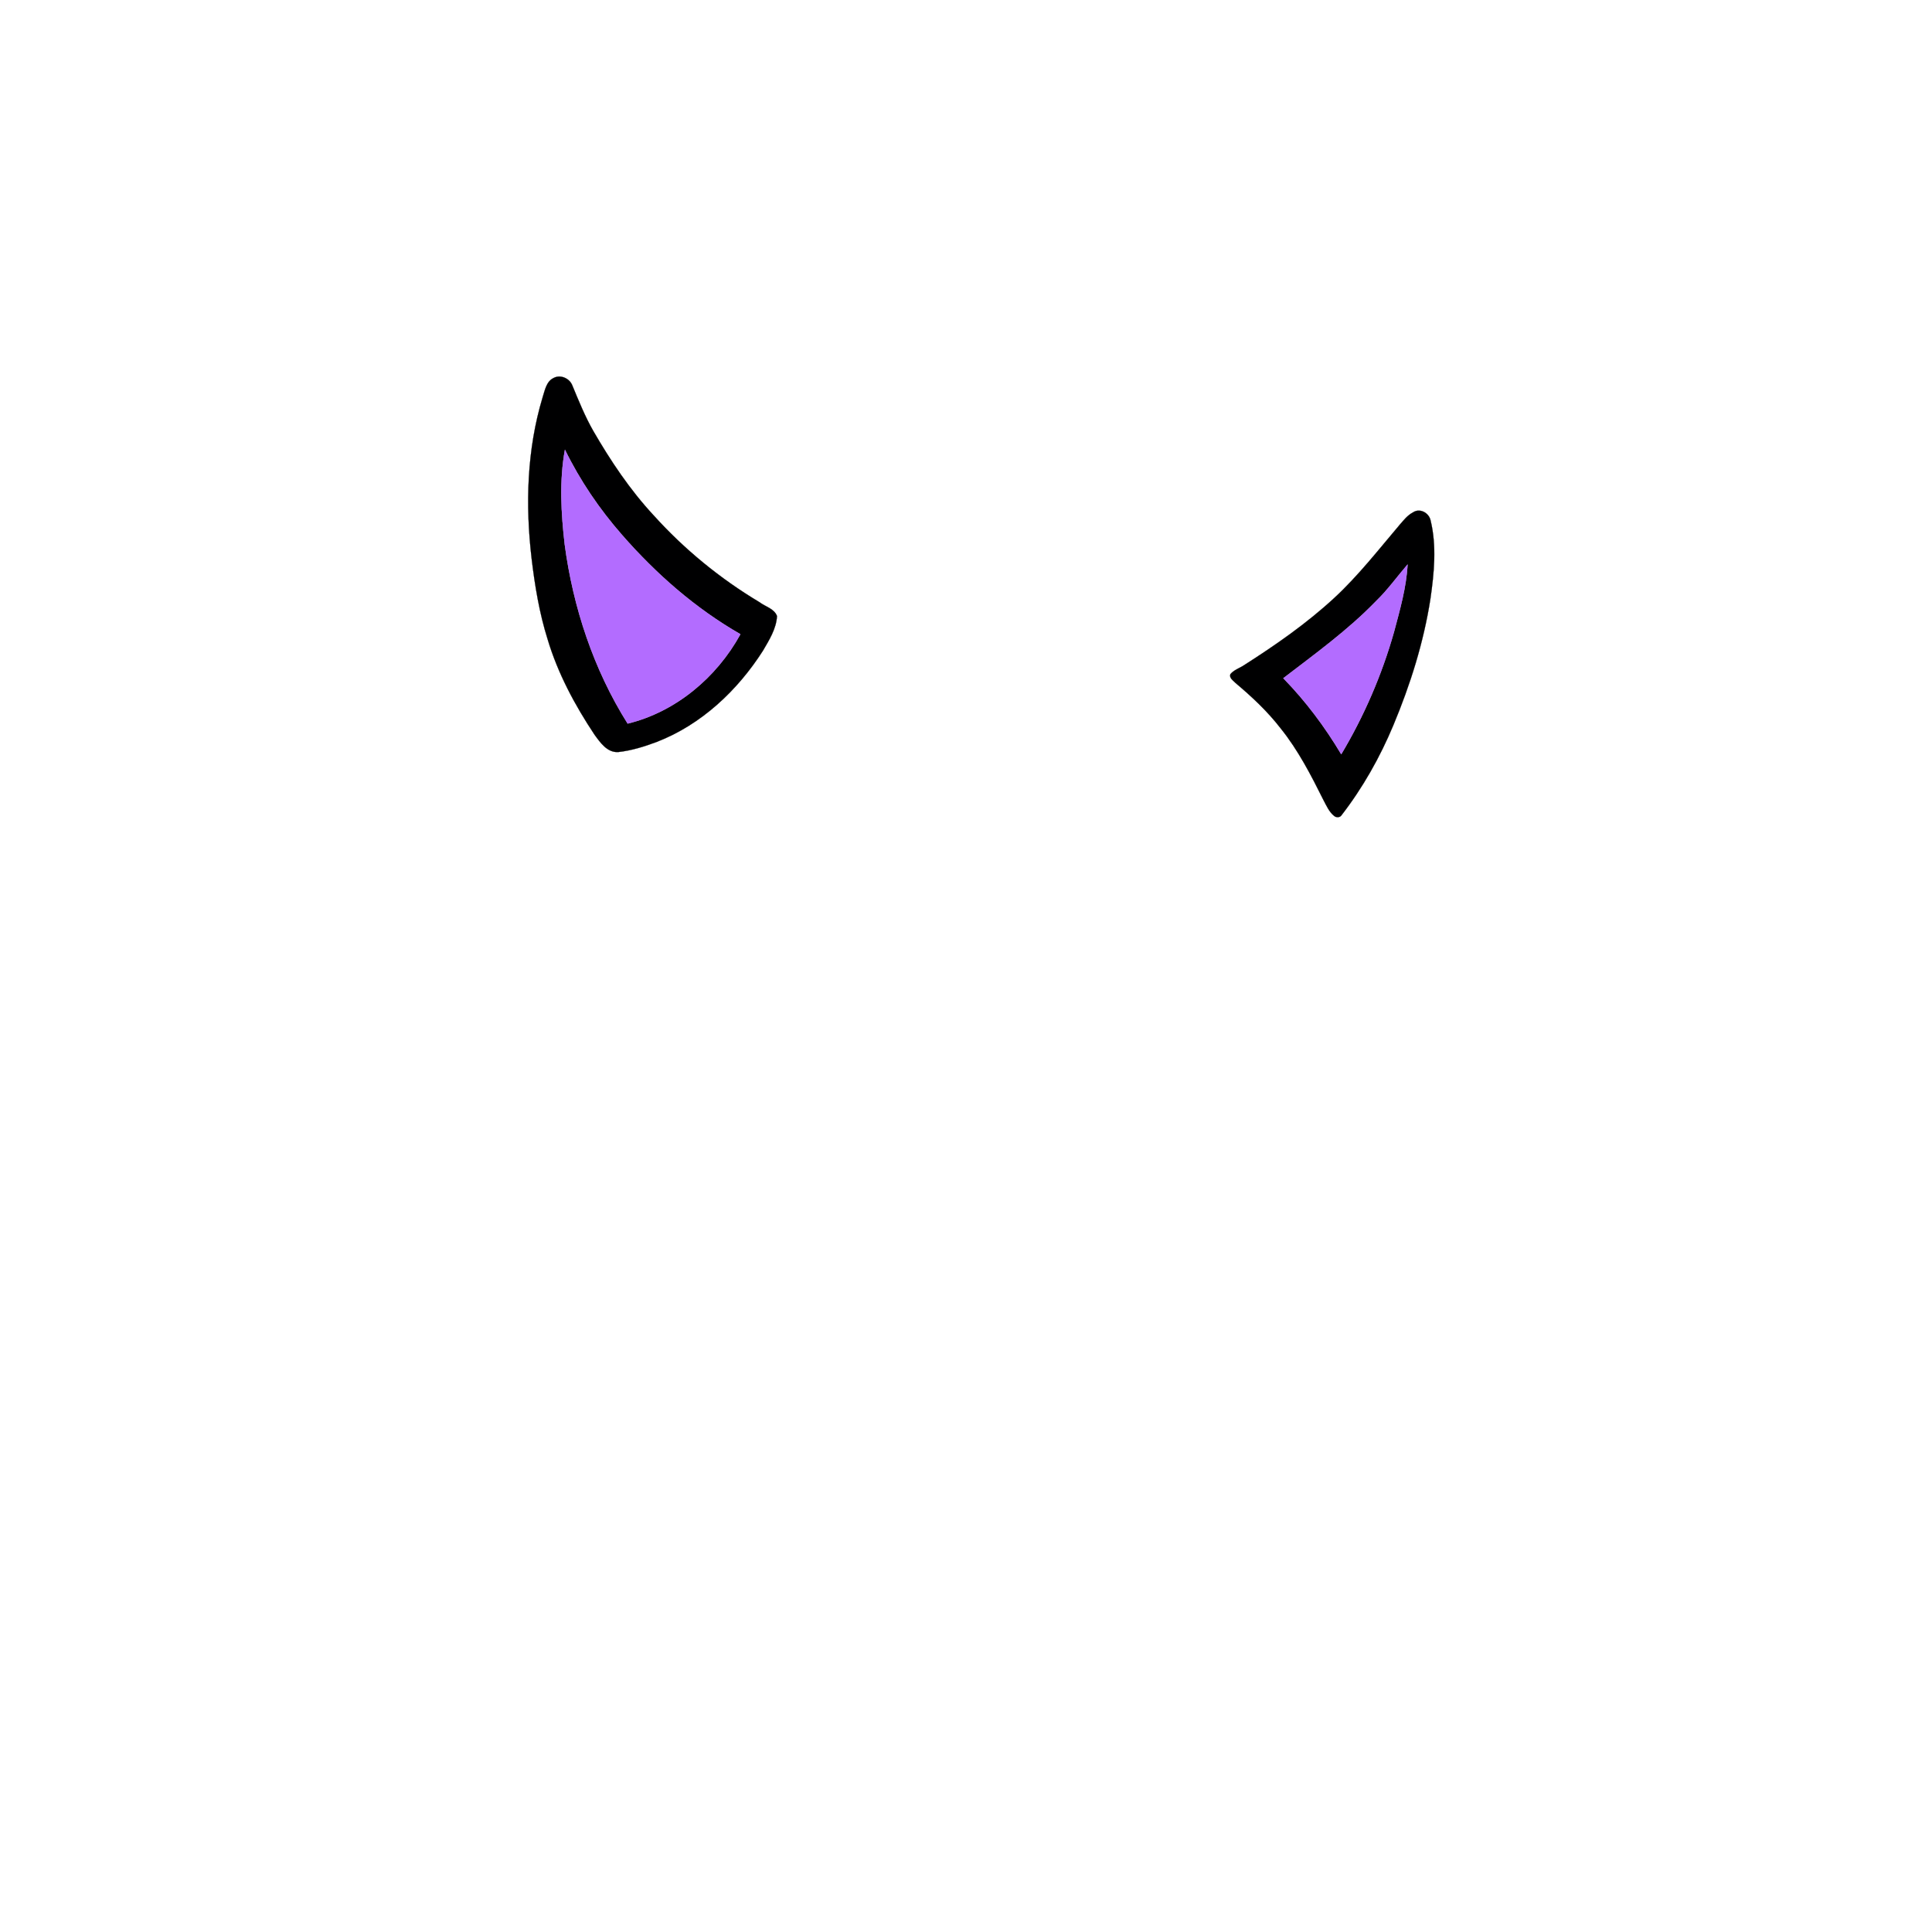 <?xml version="1.0" encoding="UTF-8" ?>
<!DOCTYPE svg PUBLIC "-//W3C//DTD SVG 1.1//EN" "http://www.w3.org/Graphics/SVG/1.1/DTD/svg11.dtd">
<svg width="1000pt" height="1000pt" viewBox="0 0 1000 1000" version="1.1" xmlns="http://www.w3.org/2000/svg">
<path fill="#000001" stroke="#000001" stroke-width="0.094" opacity="1.00" d=" M 286.48 195.67 C 290.14 193.66 294.92 195.85 296.30 199.66 C 299.58 207.58 302.81 215.56 307.06 223.02 C 316.04 238.53 326.07 253.56 338.30 266.72 C 354.22 284.37 372.80 299.56 393.20 311.75 C 396.20 314.04 400.76 315.03 402.17 318.87 C 401.82 325.46 398.13 331.27 394.89 336.82 C 381.74 357.40 362.99 375.08 339.98 383.99 C 333.51 386.43 326.81 388.52 319.92 389.27 C 314.25 389.56 310.68 384.32 307.72 380.27 C 297.54 364.97 288.72 348.54 283.44 330.86 C 279.16 317.28 276.85 303.18 275.16 289.07 C 271.90 261.28 272.72 232.66 280.84 205.72 C 282.03 202.11 282.70 197.53 286.48 195.67 M 292.41 232.78 C 289.47 248.93 290.42 265.53 292.29 281.76 C 296.64 314.45 307.27 346.55 324.87 374.53 C 349.80 368.47 371.01 350.57 383.23 328.27 C 360.01 314.96 339.63 297.09 322.06 276.99 C 310.31 263.60 300.23 248.78 292.41 232.78 Z" />
<path fill="#b36cff" stroke="#b36cff" stroke-width="0.094" opacity="1.00" d=" M 292.41 232.78 C 300.23 248.78 310.31 263.60 322.06 276.99 C 339.63 297.09 360.01 314.96 383.23 328.27 C 371.01 350.57 349.80 368.47 324.87 374.53 C 307.27 346.55 296.64 314.45 292.29 281.76 C 290.42 265.53 289.47 248.93 292.41 232.78 Z" />
<path fill="#000001" stroke="#000001" stroke-width="0.094" opacity="1.00" d=" M 731.27 265.27 C 734.84 262.78 739.66 265.41 740.48 269.41 C 743.68 282.67 742.31 296.54 740.39 309.89 C 736.89 332.43 729.99 354.33 721.21 375.34 C 714.25 392.00 705.30 407.86 694.23 422.14 C 693.43 423.22 691.55 423.20 690.59 422.36 C 687.90 420.22 686.54 416.95 684.97 414.01 C 678.56 401.17 671.95 388.29 662.91 377.06 C 656.12 368.25 647.96 360.62 639.47 353.48 C 638.30 352.26 636.17 350.95 636.82 348.98 C 638.71 346.65 641.79 345.80 644.20 344.12 C 660.47 333.74 676.38 322.64 690.58 309.54 C 703.09 297.98 713.55 284.49 724.54 271.55 C 726.56 269.25 728.50 266.72 731.27 265.27 M 712.23 311.16 C 697.71 326.14 680.74 338.40 664.24 351.05 C 675.79 362.88 685.76 376.20 694.22 390.40 C 706.03 370.65 715.24 349.29 721.52 327.15 C 724.57 315.67 727.92 304.08 728.56 292.17 C 723.12 298.50 718.25 305.33 712.23 311.16 Z" />
<path fill="#b36cff" stroke="#b36cff" stroke-width="0.094" opacity="1.00" d=" M 712.23 311.16 C 718.25 305.33 723.12 298.50 728.56 292.17 C 727.92 304.08 724.57 315.67 721.52 327.15 C 715.24 349.29 706.03 370.65 694.22 390.40 C 685.76 376.20 675.79 362.88 664.24 351.05 C 680.74 338.40 697.71 326.14 712.23 311.16 Z" />
</svg>
